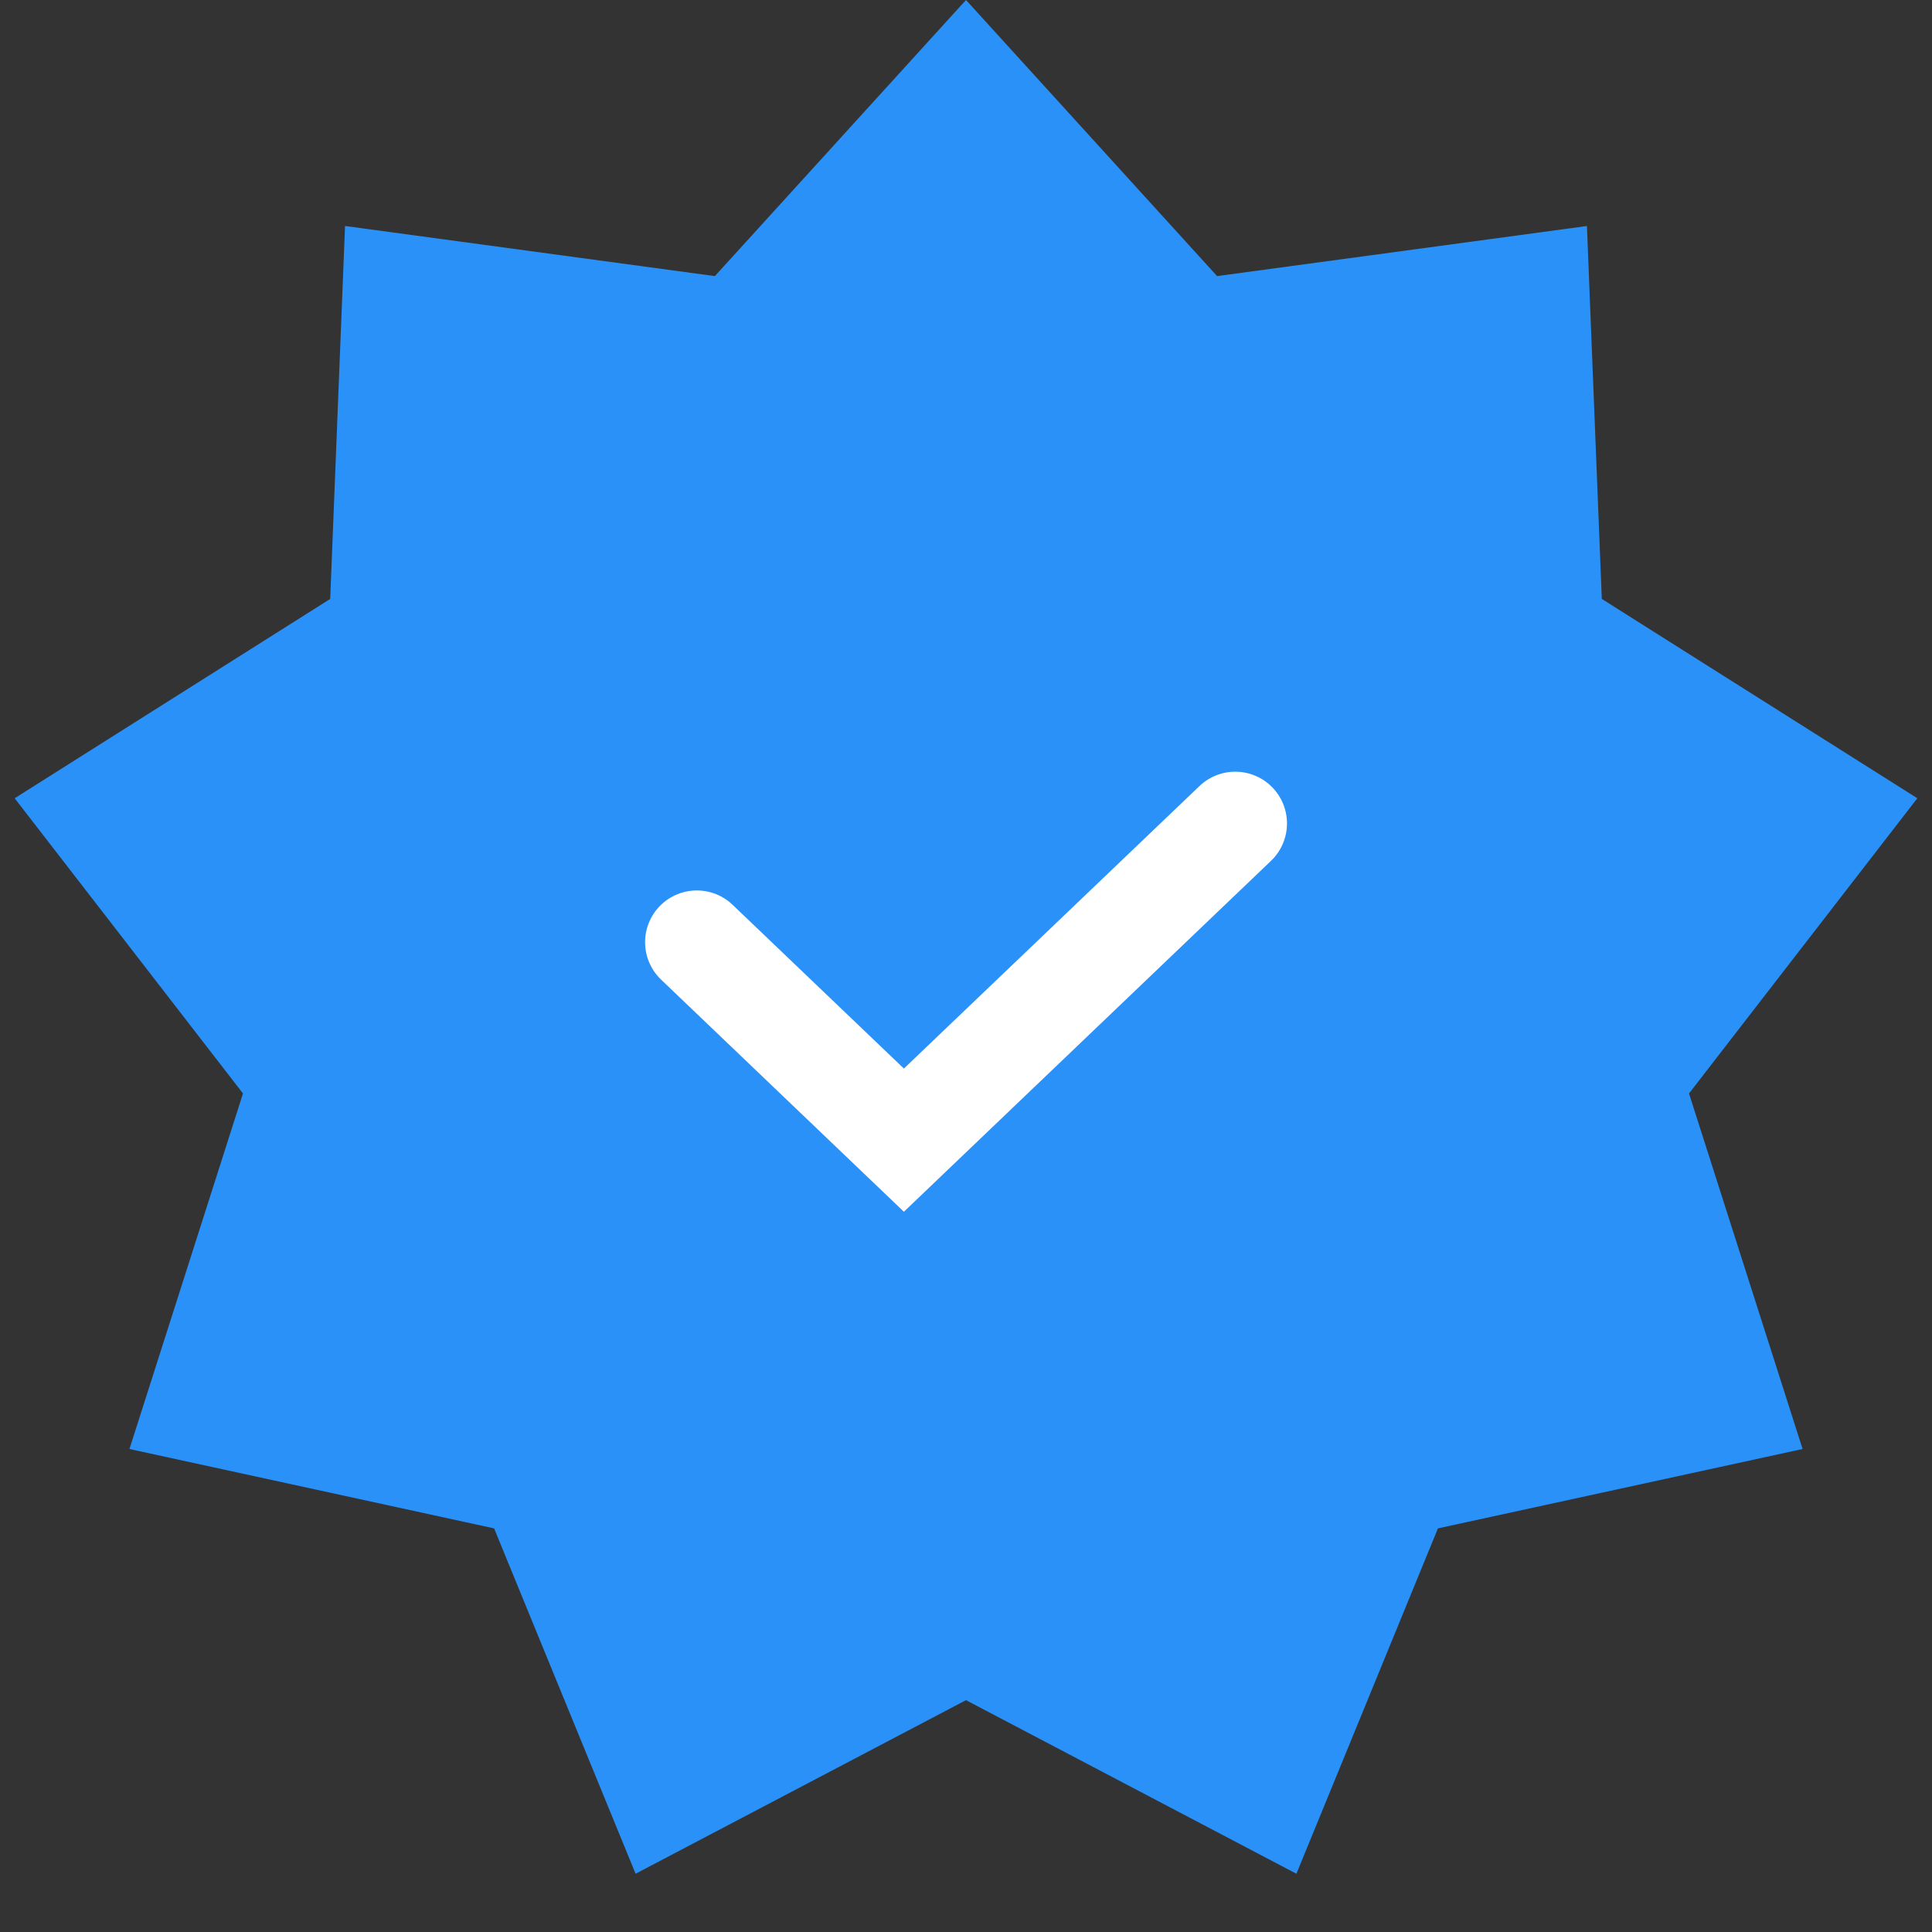 <svg width="56" height="56" fill="none" xmlns="http://www.w3.org/2000/svg"><rect width="100%" height="100%" fill="#333333" stroke="none"/><path d="M28 0l7.278 8.003 10.72-1.452.431 10.809 9.146 5.778-6.618 8.557L52.249 42l-10.57 2.301-4.102 10.01L28 49.28l-9.577 5.031-4.101-10.01L3.752 42l3.291-10.305-6.618-8.557 9.146-5.778.43-10.81 10.72 1.453L28 0z" fill="#2A91F9"/><path d="M20.198 27.31l6.002 5.738 9.604-9.18" stroke="#fff" stroke-width="3" stroke-linecap="round"/></svg>